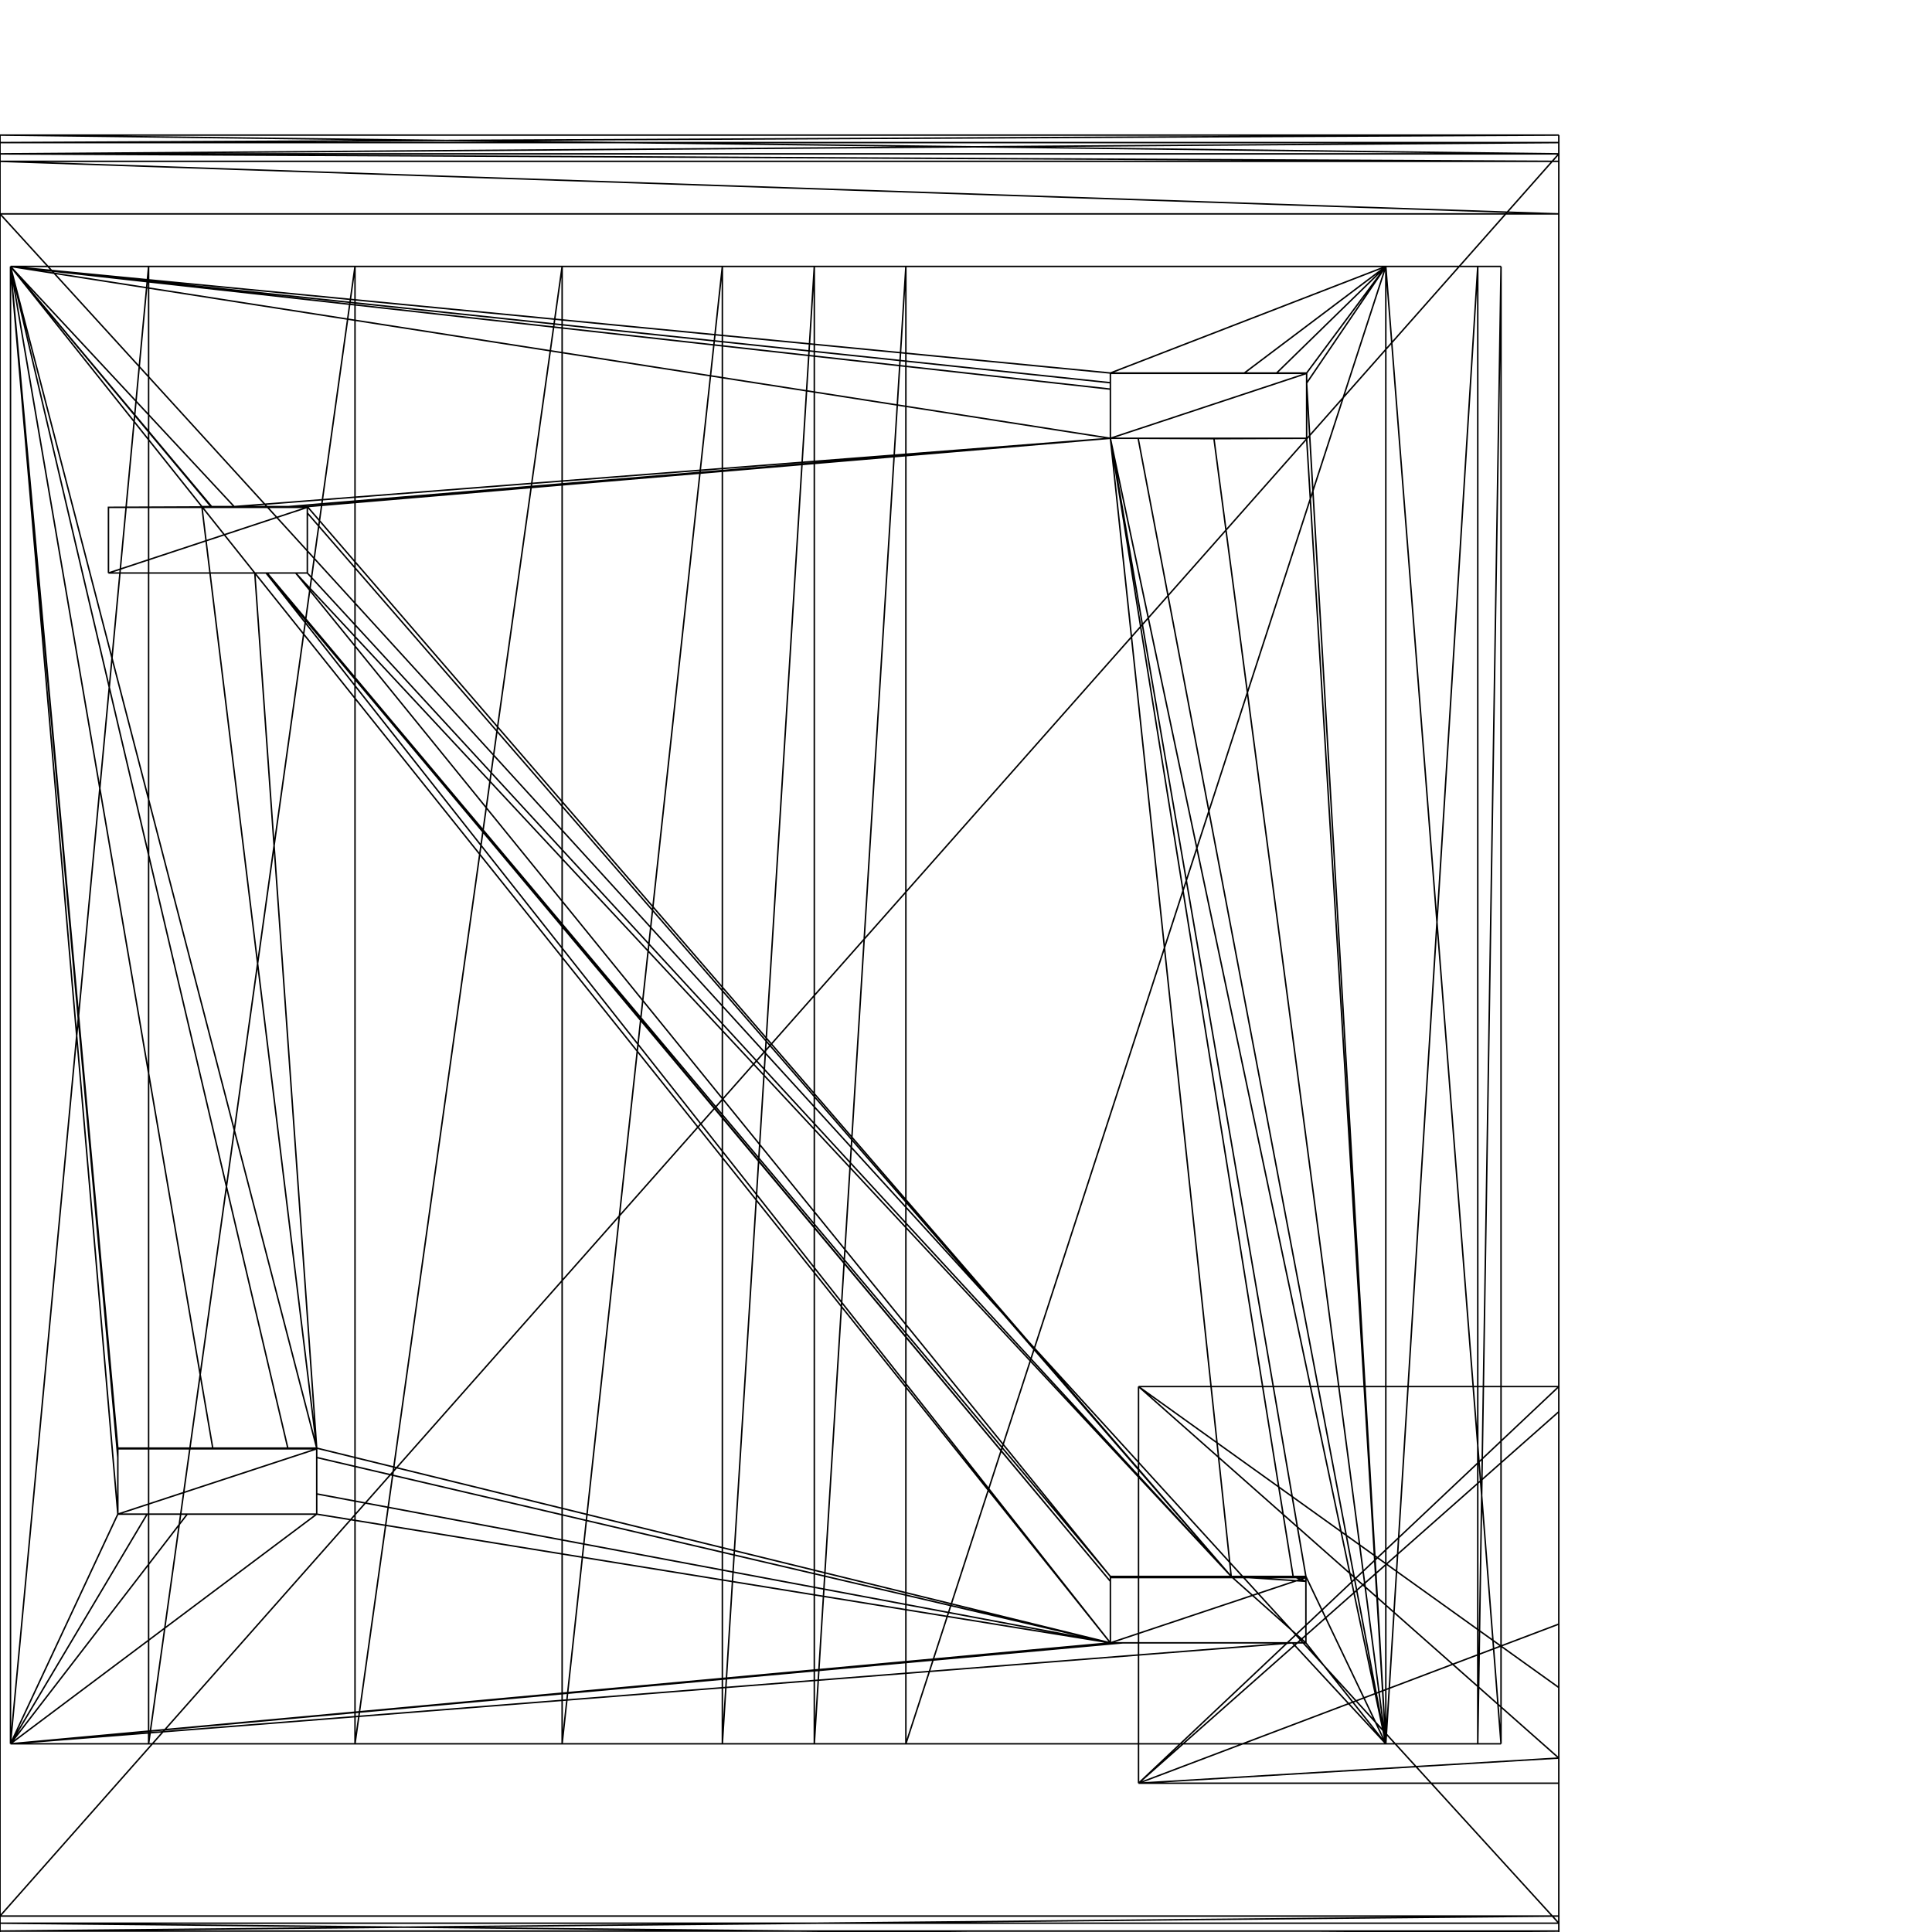 <svg xmlns="http://www.w3.org/2000/svg" viewBox="0 0 65535 65535"><path style="stroke:#000;fill:None;stroke-width:50" d="M0 64994 52876 5219m0 0H0m0 0v59775m0 0h52876m0 0V5219m0 0L0 64994M0 5219l52876-382m0 0H0m0 0v382m0 0h52876m0 0v-382m0 0L0 5219m0 60284 52876-509m0 0H0m0 0v509m0 0h52876m0 0v-509m0 0L0 65503m0 369 52876-369m0 0H0m0 0v369m0 0h52876m0 0v-369m0 0L0 65872M0 4837l52876-255m0 0H0m0 0v255m0 0h52876m0 0v-255m0 0L0 4837m78105 34864v-1909m0 0h-127m0 0 127 1909m0 0-127-1909m0 0v1909m0 0h127m-127 0-2215-903m0 0v903m0 0h2215m0-1909-2215 1006m0 0v-751m0 0 2215-255m0 1909v-1909m0 0-2215 1006m0 0 2215 903m0-1909-2215 255m0 0v-255m0 0h2215m-2533 1909v-12m0 0 2533 12m0 0h-2533m2533 0h-2215m0 0h-318m0 0h2533m-2533 0v-12m0 0 2533 12m0 0h-2533m318-903v903m0 0h-77m0 0 77-903m-77-1006 77 1006m0 0-77 903m0 0v-1909m2419 1909h-2597m0 0h2470m0 0h127m-2597-1909h306m0 0h2164m0 0h-2470m2470 1909h-2470m0 0h-63m0 0h2533m0-1909h-2470m0 0h2597m0 0h-127m-2292 0h128m0 0-51 1006m0 0-77-1006m140 0h-12m0 0h-128m0 0h140m-140 1909v-1909m0 0h-2494m0 0 2494 1909m0 0-2494-1909m0 0v1909m0 0h2494m77-903v903m0 0 51-1909m0 0-51 1006m-255-1006v1909m0 0 2597-1909m0 0h-2597m2597 0-2597 1909m0 0h2597m0 0v-1909m-2291 0-51 1909m0 0 63-1909m0 0h-12m12 1909h-63m0 0 63-1909m0 0v1909m0 0h-381m0 0h318m0 0h63m-381-1909h63m0 0 255 1006m0 0-318-1006m318 1909h-318m0 0 63-1871m0 0 255 1871m-318-1909 318 1909m0 0-255-1909m0 0h-63m63 38 255 1871m0 0-255-1909m0 0v38m0-38 255 255m0 0v-255m0 0h-255m0 0 255 1006m0 0v-751m0 0-255-255m-2278 1909h2456m0 0h77m0 0h-2533m0-1909h2456m0 0h140m0 0h-2596m0 0h-38m0 0h2494m0 0h-2456m0 1909h2456m0 0h-2494m0 0h38m2215 0v-12m0 0 381 12m0 0h-381m381 0-381-12m0 0v12m0 0h381m-318-1871-63 1871m0 0 63-1909m0 0v38m0 204-63 1655m0 0 381 12m0 0-318-1667m0-242-63 1909m0 0h63m0 0v-1909m0 1909h-63m0 0h381m0 0h-318m0-1909h318m0 0h-12m0 0h-306m0 242 318-242m0 0v1909m0 0-318-1667m-2278 1667h2533m0 0h-318m0 0h-2215m2278 0h-63m0 0-2215-1909m0 0 2278 1909m-2278 0h2215m0 0v-12m0 0-2215 12m0 0 2215-12m0 0 63 12m0 0h-2278m2278-1667-63 1667m0 0-2215-1909m0 0 2278 242m-2278-242h2291m0 0h305m0 0h-2596m0 0 2278 38m0 0v-38m0 0h-2278m0 0h2278m0 0h13m0 0h-2291m0 0 2278 242m0 0v-204m0 0-2278-38m0 1909h2278m0 0-2278-1909m0 0v1909m-38 0 38-1909m0 0v1909m0 0h-38m0 0v-1909m0 0h38m0 0-38 1909M52876 65872V49134m0 0v2011m0 0v14727m0-9929v-3258m0 0v13187m0 0v-9929m0 9929V51145m0 0v929m0 0v13798m0-13798v611m0 0v13187m0 0V52074m0 13798v-9929m0 0v357m0 0v9572m0-878V10463m0 0v789m0 0v53742m0 0V11252m0 0v16332m0 0v37410m0-59775v5244m0 0v54531m0 0V5219m0 59775V27584m0 0v140m0 0v37270m0 878v-9572m0 0v534m0 0v9038m0-878V27724m0 0v1400m0 0v35870m0 0V29238m0 0v36265m0 0v-509m0-35756v-114m0 0v35870m0 0V29238m0 31250v-3654m0 0v9038m0 0v-5384m0-31148v-102m0 0v36265m0 0V29340m0 36163V29340m0 0v36532m0 0v-369m0-34712v18343m0 0v16738m0 0V30791m0 35081V30791m0 0v-1451m0 0v36532m0 0v-5384m0 0v5384M0 65872h52876m0 0H0m0 0h52876m0 0H0m52876-14727v-1044m0 0v-967m0 0v2011m0 929v-929m0 0v-1044m0 0v1973m0 0v-1948m0 0v2559m0 0v-611m0-1973v25m0 0v1948m0 0v-1973m0 2584v-2559m0 0v217m0 0v2342M0 4582h52876m0 0H0m0 0h52876m0 0H0m52876 45952v5409m0 0v357m0 0v-5766m0 0v2151m0 0v3258m0 0v-5409m0 0v-191m0 0v2342m0 0v-2151M0 7255v57739m0 0V5219m0 0v2036m0 0v58248m0 0v-509m0 0V7255m52876 0V4837m0 0v382m0 0v2036M0 7255V5219m0 0v-382m0 0v2418m52876 0v3208m0 0V5219m0 0v2036m0 43279v5766m0 0v534m0 0v-6300M0 7255V4837m0 0v-255m0 0v2673m52876 0V4582m0 0v255m0 0v2418M0 7255v58617m0 0v-369m0 0V7255m0 0v58617m0 0V7255m52876 20469V11252m0 0v16332m0 0v140m0 27519v1591m0 0v-534m0 0v-1057m0-4709v6300m0 0v-1591m0 0v-4709M0 7255V4582m0 0v2673m52876 0V4582m0 0v2673m19450-5346L70200 0m0 0v1909m0 0h2126m0 0V0m0 0h-2126m0 0 2126 1909m64 0L72326 0m0 0v1909m0 0h64m0 0V0m0 0h-64m0 0 64 1909M70226 0h-26m0 0h2126m0 0h-2100m0 1909h2100m0 0h-2126m0 0h26m0-1909h2100m0 0h64m0 0h-2164m0 1909h2164m0 0h-64m0 0h-2100M52876 55091v1743m0 0v-534m0 0v-1209m0 5397v-3272m0 0v-382m0 0v3654m0-5397v2125m0 0v-382m0 0v-1743m0-8058v3093m0 0v-25m0 0v-3068m0 853v-853m0 0v3093m0 0v-2240m0 0v2240m0 0v217m0 0v-2457m0 0v2648m0 0v-191m0 0v-2457m0 7205v-7205m0 0v7357m0 0v-152m0 0v152m0 0v1057m0 0v-1209m0 5397v-3272m0 0v-2125m0 0v5397m0-12602v7357m0 0v-4709m0 0v-2648M70200 1909l26-1909m0 0v1909m0 0h-26m0 0V0m0 0h26m0 0-26 1909M52876 30791v18343m0 0v967m0 0V30791M70226 1909 72390 0m0 0v1909m0 0h-2164m0 0V0m0 0h2164m0 0-2164 1909m-13 2864V2864m0 0h2164m0 0-2164 1909m0 0 2164-1909m0 0v1909m0 0h-2164M38620 60488V47033m0 0h14256m0 0L38620 60488m0 0 14256-5397m0 0v5397m0 0H38620m0 0 14256-13455m0 0v853m0 0L38620 60488m0 0 14256-5397m0 0v-7205m0 0L38620 60488m0 0h14256m0 0H38620m14256-32764V13836m0 0v-2584m0 0v16472m0-16472v2584m0 0v-3373m0 0v789m0 19539v19310m0 0v-3068m0 0V30791m0-8235v5168m0 0V13989m0 0v8567m0 6568v-1400m0 0v-5168m0 0v6568m0-15135v13735m0 0V13836m0 0v153M38620 47033h14256m0 0H38620m0 0h14256m0 0H38620m0 0v13455m0 0V47033m0 0v13455m0 0V47033m0 0h14256m0 0H38620m0 0h14256m0 0H38620m0 13455h14256m0 0H38620m14256 0H38620m0 0h14256M72377 4773V2864m0 0h-64m0 0v43383m0 0 64-41474M52876 22950v-394m0 0v6568m0 0v-6174m0 0v6174m0 0v114m0 0v-6288m0 382v-382m0 0v6288m0 0v-5906m0 0v5906m0 0v102m0 0v-6008m0 6695v-687m0 0v1451m0 0v-764m0-6695v6695m0 0v-687m0 0v-6008m0 33910v2393m0 0L38620 47033m0 0 14256 10209m0 0V47033m0 0H38620m0 0 14256 10209m-14256 3246 14256-853m0 0L38620 47033m0 0v13455m0 0h14256m0 0v-853m0 0-14256 853m14256 5384v-5384m0 0v5384m0-58617v6581m0 0v-3373m0 0V7255m0 58617v-5384m0 0v5384m0-58617v39778m0 0V7255m0 39778V30791m0 0V7255m0 0v39778m0 18839v-5384m0 0v-853m0 0v6237m0 0v-6237m0 0v-2393m0 0v8630m0-58617v39778m0 0V7255m0 0v6734m0 0v-153m0 0V7255m0 0v39778m0 0V7255m0 0v23536m0 0v-764m0 0V7255m0 0v15301m0 0v-8567m0 0V7255m0 0v22772m0 0v-6695m0 0V7255m0 0v16077m0 0v-382m0 0V7255m0 0v15695m0 0v-394m0 0V7255m0 58617v-8630m0 0V7255m0 0v58617m0-58617v49987m0 0V47033m0 0V7255M0 65757l52876 115m0 0H0m0 0v-115m0 0h52876m0 0v115m0 0L0 65757m37665-10030h6632m0 0v-2215m0 0-6632 2215m0 0 6632-2215m0 0h-6632m0 0v2215M0 4582l52876 637m0 0H0m0 0v-637m0 0h52876m0 0v637m0 0L0 4582m0 2673v58502m0 0v115m0 0V7255m52876 0v58617m0 0v-115m0 0V7255M3679 19437l6746-2228m0 0H3679m0 0v2228m0 0h6746m0 0v-2228m0 0-6746 2228M52876 7255V5219m0 0v-637m0 0v2673M0 7255V4582m0 0v637m0 0v2036m3997 44106h6746m0 0v-2215m0 0-6746 2215m33668-36494h6657m0 0v-2202m0 0-6657 2202M3997 51361l6746-2215m0 0H3997m0 0v2215m33668-36494 6657-2202m0 0h-6657m0 0v2202m15211-7612V5219m0 0v254m0 0v1782M0 7255v57981m0 0v521m0 0V7255m0-2036h52876m0 0v254m0 0L0 5219m0 60017h52876m0 0v521m0 0L0 65236m0 0 52876 521m0 0H0m0 0v-521M52876 7255v58502m0 0v-521m0 0V7255M0 5219v254m0 0v1782m0 0V5219m0 0 52876 254m0 0H0m0 0v-254m0 2036 52876 57981m0 0H0m0 0V7255m0-1782h52876m0 0v1782m0 0L0 5473m0 1782h52876m0 0v57981m0 0L0 7255m0-1782 52876 1782m0 0H0m0 0V5473m43839 50254h458m0 0h-458m458 0h-458m0 0h-5754m0 0h6212m-6632-2215h6632m0 0v-38m0 0-6632 38m420 2215h-420m0 0h6632m0 0h-6212m-420-2215v128m0 0v-166m0 0v38m0 2215v-2087m0 0v-128m0 0v2215m0 0v-2087m0 0v2087m6199-2253 433 166m0 0v-128m0 0-433-38m433 2253h-6632m0 0h6632m0-2215v128m0 0v2087m0 0v-2215m0 2215-2533-2253m0 0 2533 2253m0-2253h-433m0 0 433 38m0 0v-38m-2533 0h-4099m0 0v38m0 0 4099-38m-4099 38 6632-38m0 0h-433m0 0-6199 38m4099-38 2533 166m0 0v2087m0 0-2533-2253m-4099 38 6199-38m0 0h-2100m0 0-4099 38M4315 19437h-636m0 0h6746m0 0H4315m6110 0H3679m0 0h6746m-395 0h395m0 0h-395m-6351 0v-2037m0 0v2037m0-2228h6746m0 0v-25m0 0-6746 25m0 0v191m0 0v-216m0 0v25m0 2228v-2037m0 0v-191m0 0v2228m6746 0h-395m0 0h-967m0 0h1362m0-2228v191m0 0v2037m0 0v-2228m0 2228v-2037m0 0v2037m-6746-2228 6746-25m0 0h-636m0 0-6110 25m6746-25v216m0 0v-191m0 0v-25m0 2253H9025m0 0h-382m0 0h1782m0 0H9063m0 0h-38m0 0h1400m0 0H8643m0 0H4315m0 0h6110m27240-4570v-1884m0 0v-318m0 0v2202m6657 0v-1871m0 0v1871m-6657 0v-1884m0 0v217m0 0v1667m6657-2214v343m0 0v-331m0 0v-12m0 12v331m0 0v1871m0 0v-2202m-6657 0v318m0 0v-330m0 0v12m0 2202v-1667m0 0v1667M4990 51361h-993m0 0h6746m0 0H4990m5753 0H3997m0 0h6746m30435-36481 3144-13m0 0-3144 13M7217 49121H3997m0 0v25m0 0 3220-25m-3220 25 6746-25m0 0h-980m0 0-5766 25m0 0h6746m0 0v-25m0 0-6746 25m0 0v293m0 0v-318m0 0v25m6746 0v293m0 0v1922m0 0v-2215m0-25v318m0 0v-293m0 0v-25m33579-34254-3144 13m0 0-2571-13m0 0h5715M6352 51361h4391m0 0H6352m4391 0H6352m0 0H4990m0 0h5753m26922-38696h6657m0 0v-12m0 0-6657 12m942 2202h-942m0 0h6657m0 0h-5715m5715 0h-6657m0 0h6657m-6657-2202 5639-12m0 0h-1095m0 0-4544 12m4544-12h-4544m0 0v12m0 0 4544-12m-4544 12 6657-12m0 0h-1018m0 0-5639 12M3997 49146l5766-25m0 0H7217m0 0-3220 25m0 2215v-1922m0 0v1922m6746 0v-687m0 0v687m-6746 0v-1922m0 0v-293m0 0v2215m6746-687v-1235m0 0v1922m0 0v-687m-5753 687h-993m0 0L356 59151m0 0 4634-7790m-993-2240v318m0 0L356 9038m0 0 3641 40083m0 2240v-1922m0 0L356 9038m0 0 3641 42323M356 9038l3641 42323m0 0L356 59151m0 0V9038m0 50113 5996-7790m0 0H4990m0 0L356 59151m37309-3424-26922-5053m0 0v687m0 0 26922 4366m9343 3424-2686-46155m0 0 2686-3958m0 0v50113M6352 51361h4391m0 0L356 59151m0 0 5996-7790M356 59151l10387-7790m0 0 26922 4366m0 0L356 59151m0-50113 37309 5829m0 0L7943 17184m0 0L356 9038m10069 8146h-636m0 0 27876-2317m0 0-27240 2317m31339 36290L10425 17184m0 0 27240-2317m0 0 4099 38607m-4099 0L10030 19437m0 0h-967m0 0 28602 34037m4099 0h-4099m0 0L10030 19437m0 0 31734 34037m-4099-38607L7943 17184m0 0h1846m0 0 27876-2317M10743 49121 8643 19437m0 0-1795-2253m0 0 3895 31937m26922 6606-26922-6606m0 0L8643 19437m0 0 29022 36290M356 9038l6492 8146m0 0 3895 31937m0 0L356 9038m10069 8146v216m0 0 31339 36074m0 0L10425 17184m0 2253v-2037m0 0 31339 36074m0 0L10425 19437m-395 0h395m0 0 31339 34037m0 0L10030 19437m713 29684v318m0 0 26922 6288m0 0-26922-6606m0 1553v-1235m0 0 26922 6288m0 0-26922-5053M356 9038l6798 8146m0 0h-306m0 0L356 9038m6861 40083H3997m0 0L356 9038m0 0 6861 40083M356 9038l6861 40083m0 0h2546m0 0L356 9038m10387 40083h-980m0 0L356 9038m0 0 10387 40083m26922 4519L9063 19437m0 0h-38m0 0 28640 34203m0-166v166m0 0L9063 19437m0 0 28602 34037M356 9038l7587 8146m0 0h-764m0 0L356 9038m37309 46689L9025 19437m0 0h-382m0 0 29022 36290m0 0v-2087m0 0L9025 19437m0 0 28640 36290M356 9038l6823 8146m0 0h-25m0 0L356 9038m0 50113 43483-3424m0 0h-5754m0 0L356 59151m0 0h46652m0 0-3169-3424m0 0L356 59151m37309-46498v330m0 0L356 9038m0 0 37309 3615M356 9038l37309 4162m0 0v-217m0 0L356 9038m37729 46689h-420m0 0L356 59151m0 0 37729-3424m8923 3424-2711-5677m0 0-6632-38607m0 0 9343 44284m-3169-3424h458m0 0 2711 3424m0 0-3169-3424m-6174-40860 4099 38607m0 0h2100m0 0-6199-38607m6632 38607h-433m0 0-6199-38607m0 0 6632 38607m2711 5677-8401-44284m0 0h-942m0 0 9343 44284m-5830-44271 3144-13m0 0 2686 44284m0 0-5830-44271m-3513-13v-1667m0 0L356 9038m0 0 37309 5829m9343 44284-5830-44271m0 0-2571-13m0 0 8401 44284m-2686-46498v343m0 0 2686-3958m0 0-2686 3615m-2113 0h-4544m0 0 9343-3615m0 0-4799 3615m4799-3615-9343 3615m0 0L356 9038m0 0h46652m-2686 3615h-1018m0 0 3704-3615m0 0-2686 3615m2686-3615-4799 3615m0 0h1095m0 0 3704-3615m0 0v521m0 0v115m0 0v-636m0 50113v-5728m0 0v5703m0 0v25m0-50113v636m0 0v49477m0 0V9038m0 50113V9674m0 0v43749m0 0v5728m0-50113v521m0 0v-521m0 50113v-25m0 0v25m0-5728v5703m0 0v-5703m0-44385v521m0 0v-521m0 636v-115m0 0v42489m0 0V9674m0-115v5690m0 0V9559m0 42489V9559m0 0v5690m0 0v36799m0 1375v5703m0 0v-5703m0-1375v7078m0 0V9674m0 0v42374m0-42374v49452m0 0v-5703m0 0V9674m0-115v5690m0 0V9559m0 49592v-25m0 0v25m0-50113v521m0 0v-521m0 0v43010m0 0v7103m0 0V9038m0 0v6211m0 0v36799m0 0V9038m0 50113v-25m0 0v-7078m0 0v7103m0-50113v6211m0 0V9559m0 0v-521m0 0 3908 50113m0 0V9038m0 0h-3908m0 0v50113m0 0h3908m0 0L47008 9038m3908 0v6771m0 0v43342m0 0V9038m0 50113V18851m0 0v12628m0 0v27672m0 0V15809m0 0v3042m0 0v40300m0 0V31479m0 0v572m0 0v27100m0 0V32051m0 0v904m0 0v26196m0-27100V18851m0 0v12628m0 0v572m0 1770v-866m0 0v26196m0 0V33821m0-24783v9355m0 0v-2584m0 0V9038m0 0v9979m0 0v-624m0 0V9038m0 46447V33821m0 0v25330m0 0v-3666m0-46447v3805m0 0v535m0 0V9038m0 4340v5639m0 0V9038m0 0v4340m0 5473v-458m0 0v-2584m0 0v3042m0 13200V18393m0 0v458m0 0v13200m0 27100v-3666m0 0v178m0 0v3488m0 0v-3488m0 0v484m0 0v3004m0-50113v3245m0 0v560m0 0V9038m0 50113v-3004m0 0v153m0 0v2851m0-50113v3016m0 0v229m0 0V9038m0 9979v13034m0 0V18393m0 0v624m0 535v12499m0 0V19017m0 0v535m0 13403v-904m0 0V19552m0 0v13403m0 26196v-2851m0 0v356m0 0v2495m0-50113v2749m0 0v267m0 0V9038m0 0v2634m0 0v115m0 0V9038m0 20748V19552m0 0v13403m0 0v-3169m0 0v3169m0 0v866m0 0v-4035m0 1667v2368m0 0v572m0 0v-2940m0-1667v1667m0 0v2368m0 0v-4035m0 25699V34393m0 0v-572m0 0v21664m0-42107v6174m0 0v-535m0 0v-5639m0 11825v6250m0 0v-1667m0 0v-4583m0 0v-5651m0 0v10234m0 0v-4583m0 0V13378m0 0v6174m0 0v5651m0 0v9190m0 0v-2940m0 0v-6250m0 30282V34393m0 0v-9190m0 0v30282m0 178V25203m0 0v30282m0 0v178m0 0V27354m0 0v-2151m0 0v30460m0-42285v13976m0 0v-2151m0 0V13378m0 13976V16382m0 0v-3004m0 0v13976m0 28309V31364m0 0v20519m0 0v3780m0 0V31364m0 0v-4010m0 0v28309m0 0v-3780m0 0v216m0 0v3564m0-42285v2635m0 0v369m0 0v-3004m0 42285v-3564m0 0v344m0 0v3220m0-39650v-102m0 0v-2533m0 0v2635m0-2635v2342m0 0v191m0 0v-2533m0 42285v-3220m0 0v178m0 0v3042m0 0v-3042m0 0v255m0 0v2787m0-42285v2164m0 0v178m0 0v-2342m0 0v2037m0 0v127m0 0v-2164m0 38721V31364m0 0v20519m0 0v216M356 9038v50113m0 0V9038m0 0v50113m0 0V9038m4685 0H356m0 0h4685m0 50113H356m0 0h4685m7001-50113H5041m0 0H356m0 0h11686m0 50113H356m0 0h4685m0 0h7001m38874-2495v-356m0 0v356m-31848 2495H356m0 0h11686m0 0h7026m0-50113h-7026m0 0H356m0 0h18712m5435 0h-5435m0 0H356m0 0h24147m0 50113H356m0 0h18712m0 0h5435m26413-45773v2037m0 0v-2037m0-4340v2634m0 0V9038m0 3805v-1171m0 0v611m0 0v560M27622 9038H356m0 0h46652m0 0H27622m0 50113h19386m0 0H356m0 0h27266m0-50113h-3119m0 0H356m0 0h27266m0 50113H356m0 0h24147m0 0h3119m23294-46868v-611m0 0v382m0 0v229m0-229v-382m0 0v115m0 0v267m0-267v-115m0 0v115m0-2749v2634m0 0V9038m0 6377v-2037m0 0v2037m0-2037v2037m0 0v-2037M30728 9038h16280m0 0H30728m0 50113h16280m0 0H30728m0-50113h-3106m0 0h19386m0 0H30728m0 50113h16280m0 0H27622m0 0h3106m20188-46308v-1171m0 0v1171m0 39600V31364m0 0v20735m0 0v344m0 0V27354m0 0v4010m0 0v21079m0-36723v64m0 0v127m0 0v-191m0 36723v-344m0 0v344m0-115v115m0 0V27354m0 0v24974m0-36786v242m0 0v-64m0 0v-178m0-2699v-623m0 0v-548m0 0v1171m0 39600v178m0 0v-178m0-25089v24847m0 0v127m0 0V27354m0 25089v178m0 0v255m0 0v-433m0-37028v369m0 0v-242m0 0v-127m0-2572v-394m0 0v-229m0 0v623M5041 9038 356 59151m0 0V9038m0 0h4685m0 0v50113m0 0H356m0 0L5041 9038m45875 43405v433m0 0v-433m0-764V16013m0 0v369m0 0v35297m0 191v13m0 0V16382m0 0v35488m0 13V16382m0 0v10972m0 0v24529m0-24529v24529m0 0v318m0 0V27354m0 24516v-191m0 0V16382m0 0v35488m0 7281v-2495m0 0v2495m0-50113v2634m0 0V9038m-3908 0h3908m0 0h-3908m0 50113h3908m0 0h-3908m3908-43736v369m0 0v-369m0 36264V15911m0 0v102m0 0v35666m0-38836v421m0 0v-815m0 0v394m0 3068v22059m0 0v3373m0 0V15911m0 0v2648m0 0v318m0 0v-2966m0 0v2202m0 0v446m0 0v-2648m0 0v2966m0 0v19093m0 0V15911m0 35768V41343m0 0V15911m0 0v35768m0-35768v-127m0 0v2329m0 0v-2202m0-3068v1681m0 0v-930m0 0v-751m0 535v1515m0 0v649m0 0v-2164m0 2164v-127m0 0v-2037m0 0v2164m0-2699v751m0 0v-330m0 0v-421m0 535v-535m0 0v2050m0 0v-1515m0-535v2050m0 0v-369m0 0v-1681m0 42642v178m0 0v484m0 0v-662m0 178v-2787m0 0v2609m0 0v178m0-178v662m0 0v153m0 0v-815m0 0v815m0 0v356m0 0v-1171M12042 9038v50113m0 0H5041m0 0 7001-50113m0 0L5041 59151m0 0V9038m0 0h7001m34966 0h3908m0 0h-789m0 0h-3119m0 50113h3119m0 0h789m0 0h-3908m3908-3666v-2609m0 0v2609m0 3666v-2495m0 0v2495m-3908 0h3119m0 0h-3119m0-50113h3119m0 0h-3119M30728 59151h16280m0 0H30728M47008 9038H30728m0 0h16280m3908 47478v140m0 0v-140m0-369v509m0 0v-140m0 0v-369m0-178v687m0 0v-509m0 0v-178M19068 9038l-7026 50113m0 0V9038m0 0h7026m0 0v50113m0 0h-7026m0 0 7026-50113m31848 43647v191m0 0v-191m0 2800v1171m0 0v-687m0 0v-484m0-3042v433m0 0v-191m0 0v-242m0 6708v-2495m0 0v2495m0-43736v76m0 0v-76m0 40070v-2609m0 0v2609m0-39994v293m0 0v-369m0 0v76M24503 9038v50113m0 0h-5435m0 0 5435-50113m0 0-5435 50113m0 0V9038m0 0h5435m26413 6377v76m0 0v-76m0 369v2329m0 0v-2075m0 0v-254m0 254v2075m0 0v-1515m0 0v-560m0 1617v458m0 0v-1515m0 0v1057m0-1846v-267m0 0v-127m0 0v394m0 0v-394m0 0v76m0 0v318m0 39676v-2609m0 0v-191m0 0v2800m0-39676v-25m0 0v-293m0 0v318m0 39676v-2800m0 0v-242m0 0v3042m0-39676v229m0 0v-254m0 0v25M27622 9038l-3119 50113m0 0V9038m0 0h3119m0 0v50113m0 0h-3119m0 0 3119-50113m23294 46447v-3042m0 0v-115m0 0v3157m0 0v-3157m0 0v-127m0 0v3284m0-39676v789m0 0v-560m0 0v-229m0 39676v-3284m0 0v-318m0 0v3602m0-39676v1197m0 0v-408m0 0v-789m0 0v2750m0 0v-446m0 0v-2304m0 0v2304m0 0v-458m0 0v-1846m0 0v3068m0 0v-318m0 0v-2750m0 28169v-6008m0 0v3373m0 0v2635m0-28169v28169m0 0v-6008m0 0V15809m0 0v22161m0 0V18877m0 0v-3068m0 39676v-3615m0 0v3424m0 0v191m0-191v-3424m0 0v-191m0 0v3615m0 191v-3602m0 0v-13m0 0v3615m0-39676v1846m0 0v-649m0 0v-1197m0 39485V43978m0 0v-2635m0 0v13951m0 0V41343m0 0v10336m0 0v3615m0-46256v3182m0 0v-548m0 0V9038m0 50113v-2495m0 0v-140m0 0v2635m0 0v-2635m0 0v-369m0 0v3004m0-50113v3411m0 0v-229m0 0V9038m0 50113v-3004m0 0v-178m0 0v3182m0 0v-3182m0 0v-484m0 0v3666m0-50113v4226m0 0v-815m0 0V9038m0 0v4556m0 0v-330m0 0V9038m0 0v34940m0 0V15809m0 0V9038m0 0v46256m0 0v3857m0 0V9038m0 0v34940m0 0v11316m0 0V9038m0 0v6771m0 0v-267m0 0V9038m0 0v5486m0 0v-930m0 0V9038m0 50113v-3666m0 0v-191m0 0v3857m0-50113v6504m0 0v-649m0 0V9038m0 0v5855m0 0v-369m0 0V9038m0 0v50113m0 0h-789m0 0 789-50113m0 0-789 50113m0 0V9038m0 0h789m-20188 0-3106 50113m0 0V9038m0 0h3106m0 0v50113m0 0h-3106m0 0 3106-50113m19399 0-3119 50113m0 0V9038m0 0h3119m0 0v50113m0 0h-3119m0 0 3119-50113m-3119 0v50113m0 0H30728m0 0L47008 9038m0 0L30728 59151m0 0V9038m0 0h16280"/></svg>
